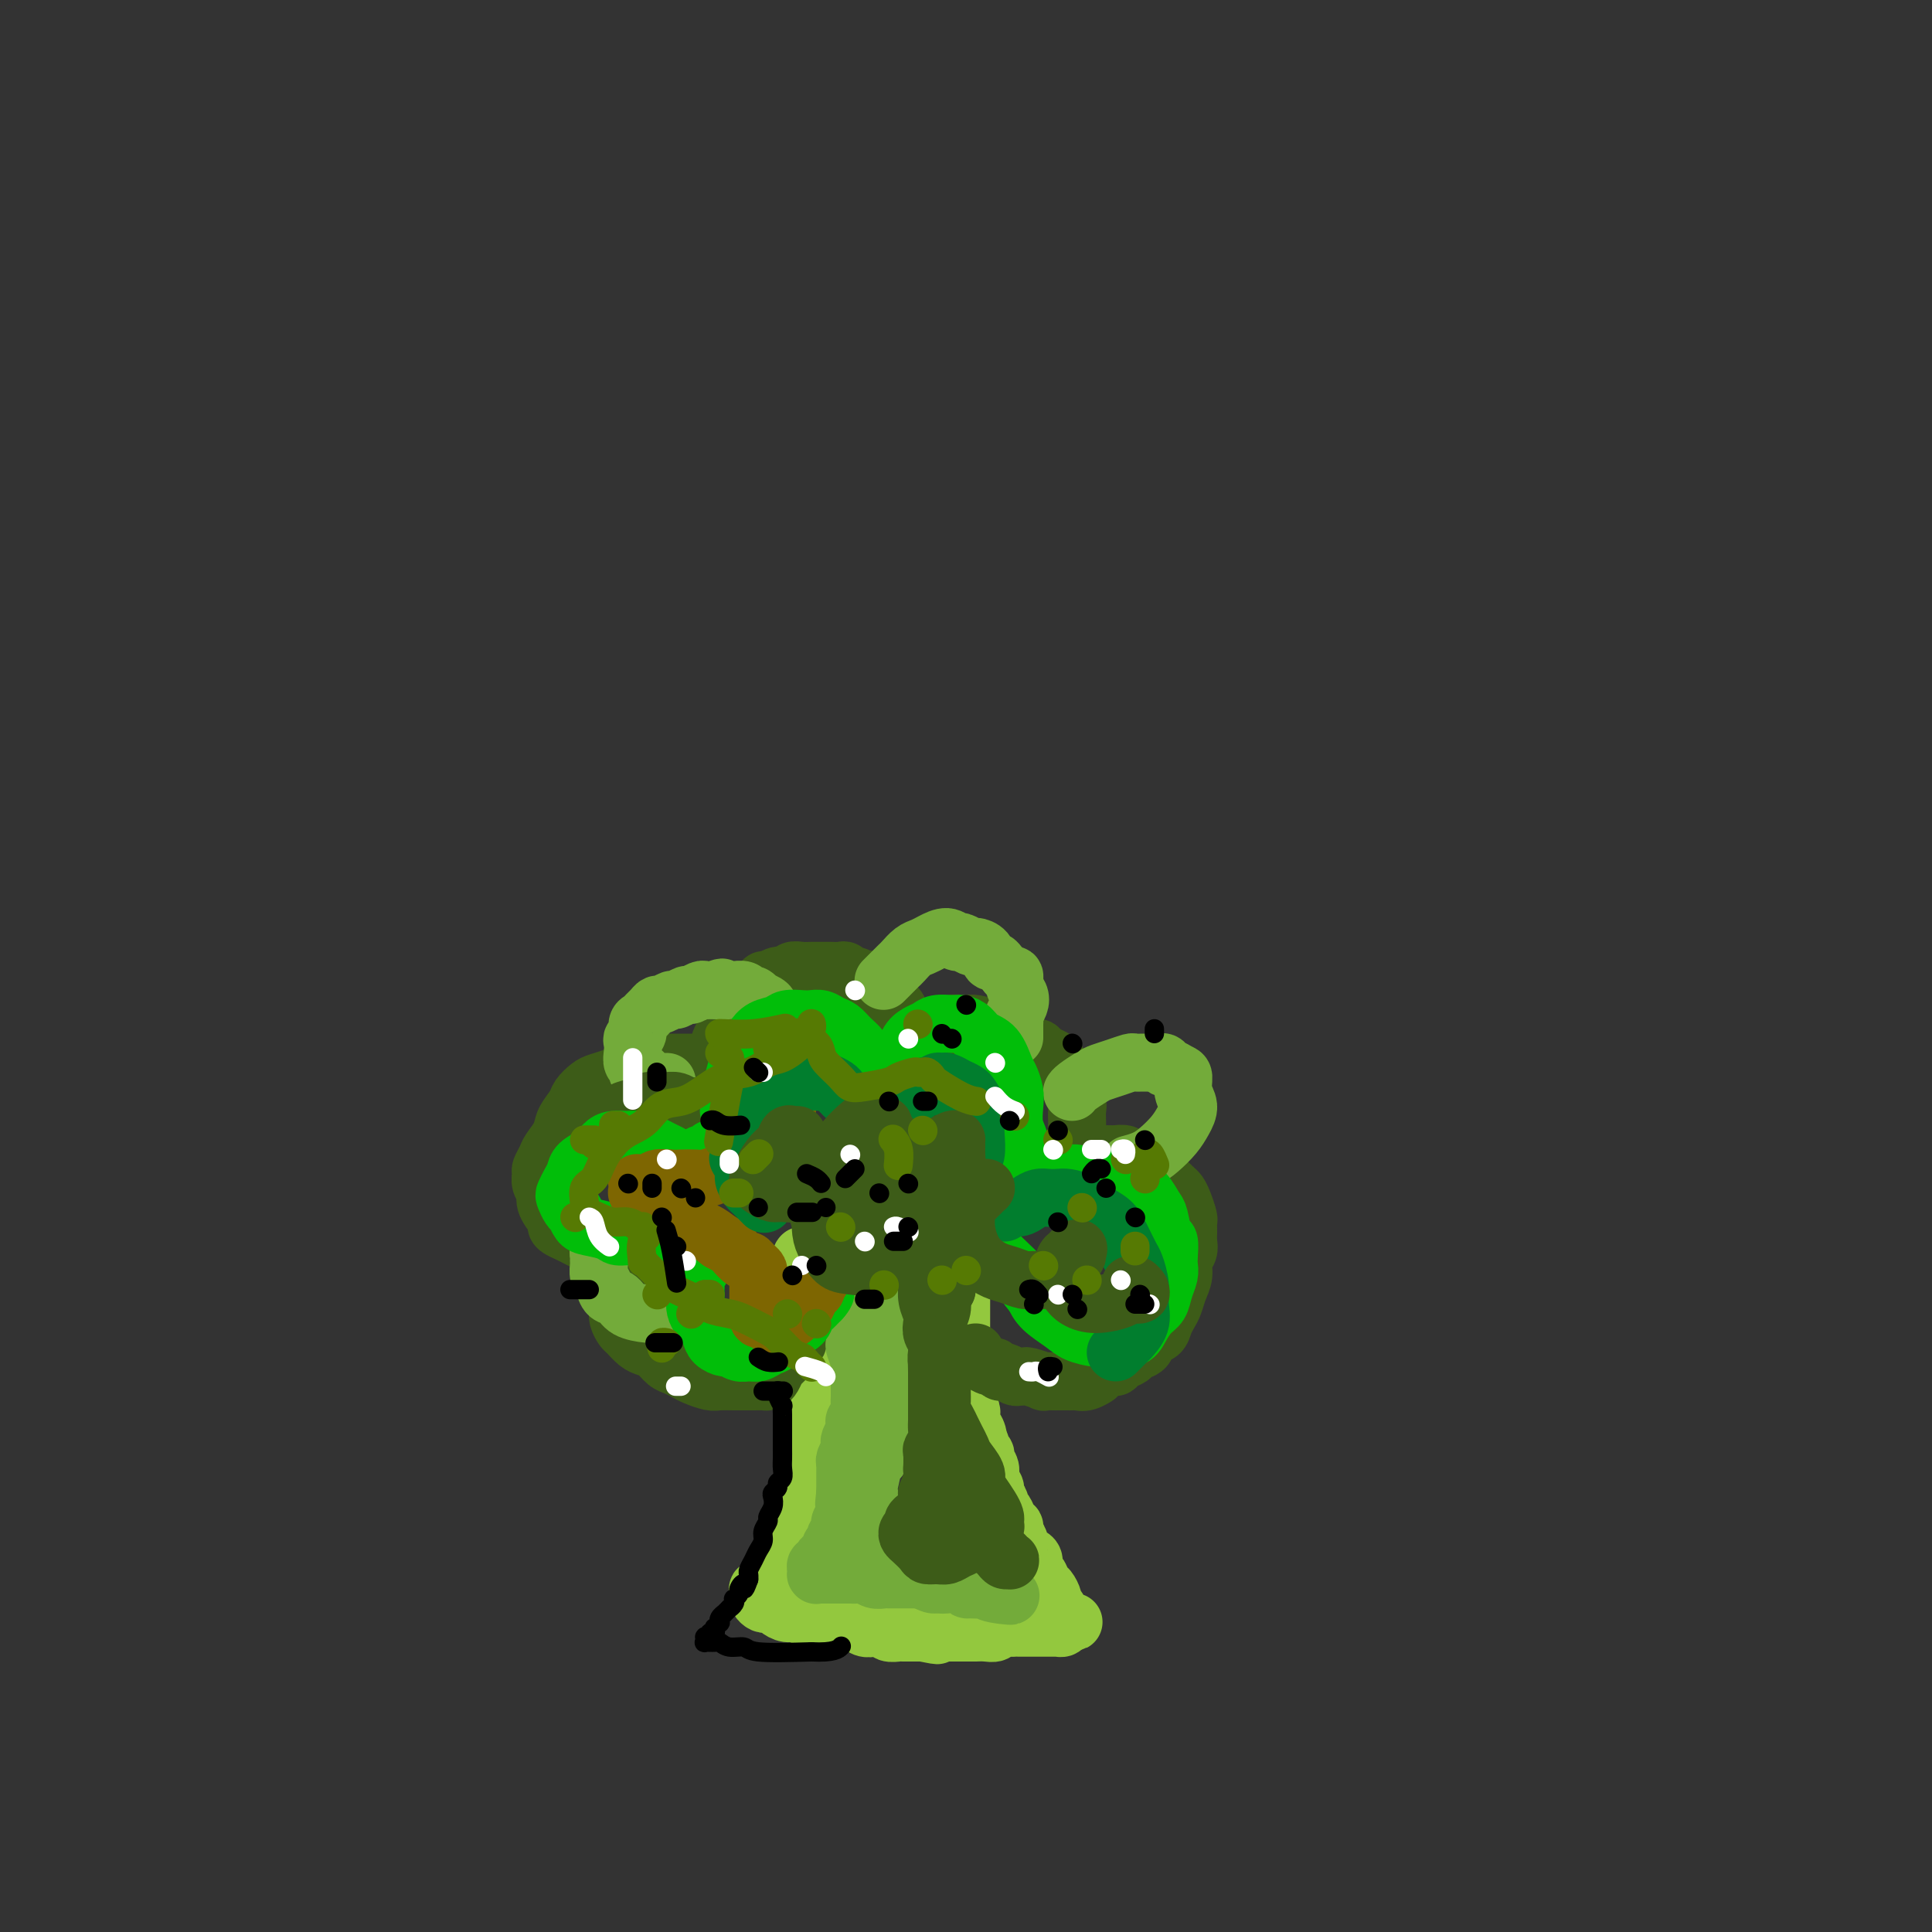 <svg viewBox='0 0 400 400' version='1.1' xmlns='http://www.w3.org/2000/svg' xmlns:xlink='http://www.w3.org/1999/xlink'><rect x="0" y="0" width="400" height="400" fill="#333333" stroke="none"/><g fill='none' stroke='#93C83E' stroke-width='12' stroke-linecap='round' stroke-linejoin='round'><path d='M166,260c0.033,-0.031 0.065,-0.063 0,0c-0.065,0.063 -0.228,0.219 0,1c0.228,0.781 0.846,2.187 1,3c0.154,0.813 -0.155,1.033 0,2c0.155,0.967 0.774,2.681 1,4c0.226,1.319 0.061,2.243 0,3c-0.061,0.757 -0.016,1.345 0,2c0.016,0.655 0.004,1.375 0,2c-0.004,0.625 -0.001,1.153 0,2c0.001,0.847 0.000,2.011 0,3c-0.000,0.989 0.001,1.802 0,3c-0.001,1.198 -0.004,2.781 0,4c0.004,1.219 0.015,2.074 0,3c-0.015,0.926 -0.057,1.925 0,3c0.057,1.075 0.211,2.227 0,3c-0.211,0.773 -0.789,1.165 -1,2c-0.211,0.835 -0.055,2.111 0,3c0.055,0.889 0.011,1.389 0,2c-0.011,0.611 0.012,1.332 0,2c-0.012,0.668 -0.060,1.283 0,2c0.060,0.717 0.227,1.535 0,2c-0.227,0.465 -0.848,0.575 -1,1c-0.152,0.425 0.166,1.163 0,2c-0.166,0.837 -0.814,1.771 -1,2c-0.186,0.229 0.091,-0.248 0,0c-0.091,0.248 -0.550,1.221 -1,2c-0.450,0.779 -0.890,1.364 -1,2c-0.110,0.636 0.112,1.325 0,2c-0.112,0.675 -0.556,1.338 -1,2'/><path d='M162,324c-1.106,4.200 -0.870,1.699 -1,1c-0.130,-0.699 -0.627,0.405 -1,1c-0.373,0.595 -0.622,0.680 -1,1c-0.378,0.320 -0.886,0.874 -1,1c-0.114,0.126 0.166,-0.176 0,0c-0.166,0.176 -0.776,0.831 -1,1c-0.224,0.169 -0.061,-0.148 0,0c0.061,0.148 0.019,0.761 0,1c-0.019,0.239 -0.016,0.103 0,0c0.016,-0.103 0.046,-0.172 0,0c-0.046,0.172 -0.168,0.585 0,1c0.168,0.415 0.625,0.833 1,1c0.375,0.167 0.667,0.082 1,0c0.333,-0.082 0.708,-0.162 1,0c0.292,0.162 0.502,0.565 1,1c0.498,0.435 1.284,0.900 2,1c0.716,0.100 1.361,-0.166 2,0c0.639,0.166 1.272,0.763 2,1c0.728,0.237 1.550,0.115 2,0c0.450,-0.115 0.529,-0.223 1,0c0.471,0.223 1.333,0.778 2,1c0.667,0.222 1.138,0.111 2,0c0.862,-0.111 2.114,-0.222 3,0c0.886,0.222 1.407,0.777 2,1c0.593,0.223 1.257,0.112 2,0c0.743,-0.112 1.564,-0.226 2,0c0.436,0.226 0.487,0.793 1,1c0.513,0.207 1.488,0.056 2,0c0.512,-0.056 0.561,-0.015 1,0c0.439,0.015 1.268,0.004 2,0c0.732,-0.004 1.366,-0.002 2,0'/><path d='M191,338c5.456,1.083 2.096,0.290 1,0c-1.096,-0.290 0.072,-0.078 1,0c0.928,0.078 1.614,0.021 2,0c0.386,-0.021 0.470,-0.006 1,0c0.530,0.006 1.507,0.001 2,0c0.493,-0.001 0.503,0.001 1,0c0.497,-0.001 1.480,-0.004 2,0c0.520,0.004 0.577,0.015 1,0c0.423,-0.015 1.213,-0.057 2,0c0.787,0.057 1.572,0.211 2,0c0.428,-0.211 0.500,-0.789 1,-1c0.500,-0.211 1.429,-0.057 2,0c0.571,0.057 0.783,0.015 1,0c0.217,-0.015 0.439,-0.004 1,0c0.561,0.004 1.459,0.001 2,0c0.541,-0.001 0.723,-0.000 1,0c0.277,0.000 0.647,0.000 1,0c0.353,-0.000 0.687,0.000 1,0c0.313,-0.000 0.605,-0.000 1,0c0.395,0.000 0.894,0.001 1,0c0.106,-0.001 -0.182,-0.003 0,0c0.182,0.003 0.832,0.011 1,0c0.168,-0.011 -0.147,-0.041 0,0c0.147,0.041 0.756,0.155 1,0c0.244,-0.155 0.122,-0.577 0,-1'/><path d='M220,336c4.470,-0.322 1.146,-0.128 0,0c-1.146,0.128 -0.115,0.189 0,0c0.115,-0.189 -0.686,-0.627 -1,-1c-0.314,-0.373 -0.140,-0.681 0,-1c0.140,-0.319 0.245,-0.648 0,-1c-0.245,-0.352 -0.839,-0.728 -1,-1c-0.161,-0.272 0.110,-0.439 0,-1c-0.110,-0.561 -0.603,-1.516 -1,-2c-0.397,-0.484 -0.698,-0.497 -1,-1c-0.302,-0.503 -0.605,-1.497 -1,-2c-0.395,-0.503 -0.880,-0.516 -1,-1c-0.120,-0.484 0.127,-1.438 0,-2c-0.127,-0.562 -0.626,-0.732 -1,-1c-0.374,-0.268 -0.621,-0.635 -1,-1c-0.379,-0.365 -0.889,-0.727 -1,-1c-0.111,-0.273 0.178,-0.458 0,-1c-0.178,-0.542 -0.822,-1.441 -1,-2c-0.178,-0.559 0.111,-0.779 0,-1c-0.111,-0.221 -0.622,-0.444 -1,-1c-0.378,-0.556 -0.622,-1.443 -1,-2c-0.378,-0.557 -0.890,-0.782 -1,-1c-0.110,-0.218 0.182,-0.428 0,-1c-0.182,-0.572 -0.837,-1.505 -1,-2c-0.163,-0.495 0.168,-0.552 0,-1c-0.168,-0.448 -0.834,-1.286 -1,-2c-0.166,-0.714 0.166,-1.305 0,-2c-0.166,-0.695 -0.832,-1.496 -1,-2c-0.168,-0.504 0.161,-0.712 0,-1c-0.161,-0.288 -0.813,-0.654 -1,-1c-0.187,-0.346 0.089,-0.670 0,-1c-0.089,-0.330 -0.545,-0.665 -1,-1'/><path d='M202,298c-2.801,-6.053 -0.802,-2.185 0,-1c0.802,1.185 0.407,-0.311 0,-1c-0.407,-0.689 -0.827,-0.570 -1,-1c-0.173,-0.430 -0.099,-1.410 0,-2c0.099,-0.590 0.223,-0.792 0,-1c-0.223,-0.208 -0.792,-0.423 -1,-1c-0.208,-0.577 -0.056,-1.516 0,-2c0.056,-0.484 0.015,-0.515 0,-1c-0.015,-0.485 -0.004,-1.425 0,-2c0.004,-0.575 0.001,-0.784 0,-1c-0.001,-0.216 0.001,-0.439 0,-1c-0.001,-0.561 -0.004,-1.460 0,-2c0.004,-0.540 0.015,-0.722 0,-1c-0.015,-0.278 -0.057,-0.652 0,-1c0.057,-0.348 0.211,-0.671 0,-1c-0.211,-0.329 -0.789,-0.666 -1,-1c-0.211,-0.334 -0.057,-0.667 0,-1c0.057,-0.333 0.015,-0.666 0,-1c-0.015,-0.334 -0.004,-0.668 0,-1c0.004,-0.332 0.001,-0.661 0,-1c-0.001,-0.339 -0.000,-0.687 0,-1c0.000,-0.313 0.000,-0.591 0,-1c-0.000,-0.409 -0.000,-0.949 0,-1c0.000,-0.051 0.000,0.386 0,0c-0.000,-0.386 -0.000,-1.595 0,-2c0.000,-0.405 0.000,-0.006 0,0c-0.000,0.006 -0.000,-0.379 0,-1c0.000,-0.621 0.000,-1.476 0,-2c-0.000,-0.524 -0.000,-0.718 0,-1c0.000,-0.282 0.000,-0.652 0,-1c-0.000,-0.348 -0.000,-0.674 0,-1'/><path d='M199,263c-0.524,-5.674 -0.332,-2.361 0,-1c0.332,1.361 0.806,0.768 1,0c0.194,-0.768 0.108,-1.711 0,-2c-0.108,-0.289 -0.239,0.076 0,0c0.239,-0.076 0.849,-0.594 1,-1c0.151,-0.406 -0.156,-0.701 0,-1c0.156,-0.299 0.774,-0.601 1,-1c0.226,-0.399 0.061,-0.895 0,-1c-0.061,-0.105 -0.016,0.182 0,0c0.016,-0.182 0.004,-0.832 0,-1c-0.004,-0.168 -0.001,0.147 0,0c0.001,-0.147 0.000,-0.756 0,-1c-0.000,-0.244 -0.000,-0.122 0,0'/></g>
<g fill='none' stroke='#3D5C18' stroke-width='12' stroke-linecap='round' stroke-linejoin='round'><path d='M166,276c-0.030,0.022 -0.059,0.044 0,0c0.059,-0.044 0.208,-0.152 0,0c-0.208,0.152 -0.773,0.566 -1,1c-0.227,0.434 -0.116,0.890 0,1c0.116,0.110 0.238,-0.125 0,0c-0.238,0.125 -0.837,0.610 -1,1c-0.163,0.390 0.111,0.685 0,1c-0.111,0.315 -0.607,0.648 -1,1c-0.393,0.352 -0.682,0.721 -1,1c-0.318,0.279 -0.666,0.467 -1,1c-0.334,0.533 -0.656,1.411 -1,2c-0.344,0.589 -0.710,0.890 -1,1c-0.290,0.110 -0.504,0.029 -1,0c-0.496,-0.029 -1.272,-0.007 -2,0c-0.728,0.007 -1.406,-0.001 -2,0c-0.594,0.001 -1.104,0.011 -2,0c-0.896,-0.011 -2.179,-0.045 -3,0c-0.821,0.045 -1.178,0.168 -2,0c-0.822,-0.168 -2.107,-0.626 -3,-1c-0.893,-0.374 -1.394,-0.664 -2,-1c-0.606,-0.336 -1.317,-0.719 -2,-1c-0.683,-0.281 -1.339,-0.460 -2,-1c-0.661,-0.540 -1.329,-1.439 -2,-2c-0.671,-0.561 -1.346,-0.783 -2,-1c-0.654,-0.217 -1.286,-0.428 -2,-1c-0.714,-0.572 -1.511,-1.504 -2,-2c-0.489,-0.496 -0.670,-0.557 -1,-1c-0.330,-0.443 -0.809,-1.270 -1,-2c-0.191,-0.730 -0.096,-1.365 0,-2'/><path d='M128,271c-0.618,-1.650 -0.161,-2.274 0,-3c0.161,-0.726 0.028,-1.552 0,-2c-0.028,-0.448 0.048,-0.516 0,-1c-0.048,-0.484 -0.220,-1.382 0,-2c0.220,-0.618 0.832,-0.954 1,-1c0.168,-0.046 -0.110,0.198 0,0c0.110,-0.198 0.606,-0.838 1,-1c0.394,-0.162 0.684,0.153 1,0c0.316,-0.153 0.658,-0.773 1,-1c0.342,-0.227 0.684,-0.061 1,0c0.316,0.061 0.607,0.016 1,0c0.393,-0.016 0.887,-0.004 1,0c0.113,0.004 -0.154,0.001 0,0c0.154,-0.001 0.728,-0.000 1,0c0.272,0.000 0.242,-0.000 0,0c-0.242,0.000 -0.698,0.001 -1,0c-0.302,-0.001 -0.452,-0.004 -1,0c-0.548,0.004 -1.495,0.015 -2,0c-0.505,-0.015 -0.569,-0.057 -1,0c-0.431,0.057 -1.229,0.212 -2,0c-0.771,-0.212 -1.515,-0.792 -2,-1c-0.485,-0.208 -0.710,-0.045 -1,0c-0.290,0.045 -0.644,-0.029 -1,0c-0.356,0.029 -0.714,0.163 -1,0c-0.286,-0.163 -0.499,-0.621 -1,-1c-0.501,-0.379 -1.289,-0.679 -2,-1c-0.711,-0.321 -1.346,-0.663 -2,-1c-0.654,-0.337 -1.327,-0.668 -2,-1'/><path d='M117,255c-2.984,-1.208 -1.444,-1.727 -1,-2c0.444,-0.273 -0.206,-0.301 -1,-1c-0.794,-0.699 -1.730,-2.070 -2,-3c-0.270,-0.930 0.127,-1.418 0,-2c-0.127,-0.582 -0.778,-1.257 -1,-2c-0.222,-0.743 -0.014,-1.553 0,-2c0.014,-0.447 -0.166,-0.531 0,-1c0.166,-0.469 0.678,-1.323 1,-2c0.322,-0.677 0.452,-1.178 1,-2c0.548,-0.822 1.512,-1.964 2,-3c0.488,-1.036 0.500,-1.965 1,-3c0.500,-1.035 1.489,-2.175 2,-3c0.511,-0.825 0.544,-1.334 1,-2c0.456,-0.666 1.336,-1.489 2,-2c0.664,-0.511 1.114,-0.710 2,-1c0.886,-0.290 2.209,-0.670 3,-1c0.791,-0.330 1.048,-0.610 2,-1c0.952,-0.390 2.597,-0.889 3,-1c0.403,-0.111 -0.435,0.166 0,0c0.435,-0.166 2.144,-0.777 3,-1c0.856,-0.223 0.859,-0.060 1,0c0.141,0.060 0.419,0.016 1,0c0.581,-0.016 1.465,-0.004 2,0c0.535,0.004 0.721,0.001 1,0c0.279,-0.001 0.652,-0.001 1,0c0.348,0.001 0.671,0.004 1,0c0.329,-0.004 0.663,-0.015 1,0c0.337,0.015 0.678,0.056 1,0c0.322,-0.056 0.625,-0.207 1,0c0.375,0.207 0.821,0.774 1,1c0.179,0.226 0.089,0.113 0,0'/><path d='M146,221c1.928,0.153 1.248,0.037 1,0c-0.248,-0.037 -0.062,0.005 0,0c0.062,-0.005 0.002,-0.057 0,0c-0.002,0.057 0.056,0.223 0,0c-0.056,-0.223 -0.226,-0.836 0,-1c0.226,-0.164 0.848,0.122 1,0c0.152,-0.122 -0.165,-0.651 0,-1c0.165,-0.349 0.814,-0.517 1,-1c0.186,-0.483 -0.091,-1.281 0,-2c0.091,-0.719 0.549,-1.358 1,-2c0.451,-0.642 0.895,-1.285 1,-2c0.105,-0.715 -0.127,-1.501 0,-2c0.127,-0.499 0.615,-0.710 1,-1c0.385,-0.290 0.667,-0.660 1,-1c0.333,-0.340 0.719,-0.650 1,-1c0.281,-0.350 0.459,-0.739 1,-1c0.541,-0.261 1.444,-0.395 2,-1c0.556,-0.605 0.764,-1.683 1,-2c0.236,-0.317 0.500,0.125 1,0c0.500,-0.125 1.236,-0.818 2,-1c0.764,-0.182 1.556,0.147 2,0c0.444,-0.147 0.542,-0.772 1,-1c0.458,-0.228 1.278,-0.061 2,0c0.722,0.061 1.345,0.015 2,0c0.655,-0.015 1.342,-0.000 2,0c0.658,0.000 1.289,-0.015 2,0c0.711,0.015 1.503,0.059 2,0c0.497,-0.059 0.700,-0.222 1,0c0.300,0.222 0.696,0.829 1,1c0.304,0.171 0.515,-0.094 1,0c0.485,0.094 1.242,0.547 2,1'/><path d='M179,203c2.985,-0.110 0.448,-0.385 0,0c-0.448,0.385 1.194,1.430 2,2c0.806,0.570 0.775,0.663 1,1c0.225,0.337 0.705,0.916 1,1c0.295,0.084 0.404,-0.328 1,0c0.596,0.328 1.679,1.397 2,2c0.321,0.603 -0.120,0.739 0,1c0.120,0.261 0.803,0.648 1,1c0.197,0.352 -0.091,0.669 0,1c0.091,0.331 0.559,0.677 1,1c0.441,0.323 0.853,0.622 1,1c0.147,0.378 0.029,0.833 0,1c-0.029,0.167 0.030,0.046 0,0c-0.030,-0.046 -0.149,-0.016 0,0c0.149,0.016 0.565,0.020 1,0c0.435,-0.020 0.890,-0.062 1,0c0.110,0.062 -0.126,0.228 0,0c0.126,-0.228 0.614,-0.849 1,-1c0.386,-0.151 0.671,0.170 1,0c0.329,-0.170 0.704,-0.830 1,-1c0.296,-0.170 0.515,0.150 1,0c0.485,-0.150 1.236,-0.769 2,-1c0.764,-0.231 1.543,-0.072 2,0c0.457,0.072 0.594,0.057 1,0c0.406,-0.057 1.081,-0.156 2,0c0.919,0.156 2.081,0.568 3,1c0.919,0.432 1.593,0.886 2,1c0.407,0.114 0.545,-0.110 1,0c0.455,0.110 1.228,0.555 2,1'/><path d='M210,215c1.583,0.626 1.541,0.693 2,1c0.459,0.307 1.419,0.856 2,1c0.581,0.144 0.782,-0.116 1,0c0.218,0.116 0.454,0.608 1,1c0.546,0.392 1.403,0.682 2,1c0.597,0.318 0.935,0.662 1,1c0.065,0.338 -0.141,0.671 0,1c0.141,0.329 0.630,0.654 1,1c0.370,0.346 0.621,0.711 1,1c0.379,0.289 0.886,0.500 1,1c0.114,0.500 -0.166,1.290 0,2c0.166,0.710 0.776,1.342 1,2c0.224,0.658 0.060,1.342 0,2c-0.060,0.658 -0.016,1.291 0,2c0.016,0.709 0.004,1.495 0,2c-0.004,0.505 -0.001,0.727 0,1c0.001,0.273 0.001,0.595 0,1c-0.001,0.405 -0.001,0.893 0,1c0.001,0.107 0.003,-0.167 0,0c-0.003,0.167 -0.012,0.776 0,1c0.012,0.224 0.044,0.064 0,0c-0.044,-0.064 -0.163,-0.031 0,0c0.163,0.031 0.610,0.061 1,0c0.390,-0.061 0.723,-0.212 1,0c0.277,0.212 0.498,0.788 1,1c0.502,0.212 1.286,0.061 2,0c0.714,-0.061 1.357,-0.030 2,0'/><path d='M230,239c1.197,0.172 0.688,0.102 1,0c0.312,-0.102 1.444,-0.235 2,0c0.556,0.235 0.534,0.837 1,1c0.466,0.163 1.419,-0.112 2,0c0.581,0.112 0.789,0.611 1,1c0.211,0.389 0.424,0.667 1,1c0.576,0.333 1.516,0.721 2,1c0.484,0.279 0.512,0.450 1,1c0.488,0.550 1.437,1.480 2,2c0.563,0.520 0.739,0.629 1,1c0.261,0.371 0.605,1.005 1,2c0.395,0.995 0.839,2.350 1,3c0.161,0.650 0.039,0.596 0,1c-0.039,0.404 0.004,1.266 0,2c-0.004,0.734 -0.057,1.340 0,2c0.057,0.660 0.222,1.374 0,2c-0.222,0.626 -0.833,1.165 -1,2c-0.167,0.835 0.110,1.967 0,3c-0.110,1.033 -0.606,1.969 -1,3c-0.394,1.031 -0.687,2.159 -1,3c-0.313,0.841 -0.646,1.395 -1,2c-0.354,0.605 -0.729,1.261 -1,2c-0.271,0.739 -0.439,1.560 -1,2c-0.561,0.440 -1.516,0.499 -2,1c-0.484,0.501 -0.497,1.445 -1,2c-0.503,0.555 -1.496,0.722 -2,1c-0.504,0.278 -0.519,0.666 -1,1c-0.481,0.334 -1.428,0.615 -2,1c-0.572,0.385 -0.769,0.873 -1,1c-0.231,0.127 -0.494,-0.107 -1,0c-0.506,0.107 -1.253,0.553 -2,1'/><path d='M228,284c-2.145,1.713 -1.007,0.995 -1,1c0.007,0.005 -1.115,0.733 -2,1c-0.885,0.267 -1.531,0.072 -2,0c-0.469,-0.072 -0.761,-0.019 -1,0c-0.239,0.019 -0.425,0.006 -1,0c-0.575,-0.006 -1.538,-0.005 -2,0c-0.462,0.005 -0.424,0.016 -1,0c-0.576,-0.016 -1.765,-0.057 -2,0c-0.235,0.057 0.485,0.213 0,0c-0.485,-0.213 -2.175,-0.793 -3,-1c-0.825,-0.207 -0.784,-0.040 -1,0c-0.216,0.040 -0.688,-0.046 -1,0c-0.312,0.046 -0.463,0.224 -1,0c-0.537,-0.224 -1.458,-0.848 -2,-1c-0.542,-0.152 -0.705,0.170 -1,0c-0.295,-0.170 -0.724,-0.833 -1,-1c-0.276,-0.167 -0.400,0.162 -1,0c-0.600,-0.162 -1.677,-0.814 -2,-1c-0.323,-0.186 0.109,0.094 0,0c-0.109,-0.094 -0.760,-0.564 -1,-1c-0.240,-0.436 -0.069,-0.839 0,-1c0.069,-0.161 0.034,-0.081 0,0'/></g>
<g fill='none' stroke='#73AB3A' stroke-width='12' stroke-linecap='round' stroke-linejoin='round'><path d='M138,224c-0.022,-0.000 -0.044,-0.000 0,0c0.044,0.000 0.153,0.001 0,0c-0.153,-0.001 -0.567,-0.004 -1,0c-0.433,0.004 -0.886,0.016 -1,0c-0.114,-0.016 0.110,-0.061 0,0c-0.110,0.061 -0.555,0.227 -1,0c-0.445,-0.227 -0.889,-0.849 -1,-1c-0.111,-0.151 0.110,0.167 0,0c-0.110,-0.167 -0.551,-0.821 -1,-1c-0.449,-0.179 -0.905,0.117 -1,0c-0.095,-0.117 0.170,-0.647 0,-1c-0.170,-0.353 -0.773,-0.527 -1,-1c-0.227,-0.473 -0.076,-1.244 0,-2c0.076,-0.756 0.076,-1.498 0,-2c-0.076,-0.502 -0.228,-0.765 0,-1c0.228,-0.235 0.834,-0.444 1,-1c0.166,-0.556 -0.110,-1.459 0,-2c0.110,-0.541 0.606,-0.718 1,-1c0.394,-0.282 0.687,-0.668 1,-1c0.313,-0.332 0.646,-0.610 1,-1c0.354,-0.390 0.729,-0.893 1,-1c0.271,-0.107 0.439,0.183 1,0c0.561,-0.183 1.516,-0.837 2,-1c0.484,-0.163 0.497,0.167 1,0c0.503,-0.167 1.497,-0.829 2,-1c0.503,-0.171 0.516,0.150 1,0c0.484,-0.150 1.439,-0.772 2,-1c0.561,-0.228 0.728,-0.061 1,0c0.272,0.061 0.649,0.018 1,0c0.351,-0.018 0.675,-0.009 1,0'/><path d='M148,205c2.589,-1.082 1.061,-0.286 1,0c-0.061,0.286 1.345,0.061 2,0c0.655,-0.061 0.558,0.040 1,0c0.442,-0.040 1.423,-0.222 2,0c0.577,0.222 0.751,0.847 1,1c0.249,0.153 0.575,-0.165 1,0c0.425,0.165 0.951,0.815 1,1c0.049,0.185 -0.379,-0.095 0,0c0.379,0.095 1.563,0.564 2,1c0.437,0.436 0.125,0.839 0,1c-0.125,0.161 -0.062,0.081 0,0'/><path d='M183,203c0.024,-0.024 0.048,-0.048 0,0c-0.048,0.048 -0.168,0.169 0,0c0.168,-0.169 0.625,-0.626 1,-1c0.375,-0.374 0.667,-0.664 1,-1c0.333,-0.336 0.707,-0.720 1,-1c0.293,-0.280 0.505,-0.458 1,-1c0.495,-0.542 1.274,-1.448 2,-2c0.726,-0.552 1.398,-0.752 2,-1c0.602,-0.248 1.135,-0.546 2,-1c0.865,-0.454 2.062,-1.064 3,-1c0.938,0.064 1.617,0.804 2,1c0.383,0.196 0.470,-0.150 1,0c0.530,0.150 1.504,0.796 2,1c0.496,0.204 0.514,-0.033 1,0c0.486,0.033 1.440,0.337 2,1c0.560,0.663 0.727,1.684 1,2c0.273,0.316 0.651,-0.075 1,0c0.349,0.075 0.667,0.614 1,1c0.333,0.386 0.681,0.617 1,1c0.319,0.383 0.608,0.917 1,1c0.392,0.083 0.886,-0.287 1,0c0.114,0.287 -0.151,1.229 0,2c0.151,0.771 0.720,1.372 1,2c0.280,0.628 0.271,1.284 0,2c-0.271,0.716 -0.805,1.491 -1,2c-0.195,0.509 -0.053,0.752 0,1c0.053,0.248 0.015,0.499 0,1c-0.015,0.501 -0.008,1.250 0,2'/><path d='M210,214c0.000,1.556 0.000,0.444 0,0c0.000,-0.444 0.000,-0.222 0,0'/><path d='M222,226c-0.034,0.059 -0.067,0.118 0,0c0.067,-0.118 0.235,-0.414 1,-1c0.765,-0.586 2.126,-1.464 3,-2c0.874,-0.536 1.259,-0.732 2,-1c0.741,-0.268 1.836,-0.607 3,-1c1.164,-0.393 2.397,-0.838 3,-1c0.603,-0.162 0.578,-0.039 1,0c0.422,0.039 1.292,-0.004 2,0c0.708,0.004 1.254,0.057 2,0c0.746,-0.057 1.693,-0.224 2,0c0.307,0.224 -0.024,0.840 0,1c0.024,0.160 0.403,-0.134 1,0c0.597,0.134 1.411,0.696 2,1c0.589,0.304 0.951,0.349 1,1c0.049,0.651 -0.217,1.907 0,3c0.217,1.093 0.915,2.023 1,3c0.085,0.977 -0.444,2.003 -1,3c-0.556,0.997 -1.141,1.966 -2,3c-0.859,1.034 -1.993,2.133 -3,3c-1.007,0.867 -1.886,1.503 -3,2c-1.114,0.497 -2.461,0.856 -3,1c-0.539,0.144 -0.269,0.072 0,0'/><path d='M132,255c-0.024,0.002 -0.048,0.005 0,0c0.048,-0.005 0.169,-0.016 0,0c-0.169,0.016 -0.626,0.060 -1,0c-0.374,-0.060 -0.663,-0.223 -1,0c-0.337,0.223 -0.721,0.833 -1,1c-0.279,0.167 -0.453,-0.110 -1,0c-0.547,0.110 -1.467,0.607 -2,1c-0.533,0.393 -0.678,0.682 -1,1c-0.322,0.318 -0.819,0.666 -1,1c-0.181,0.334 -0.045,0.656 0,1c0.045,0.344 0.000,0.712 0,1c-0.000,0.288 0.045,0.496 0,1c-0.045,0.504 -0.180,1.304 0,2c0.180,0.696 0.674,1.286 1,2c0.326,0.714 0.483,1.550 1,2c0.517,0.450 1.393,0.513 2,1c0.607,0.487 0.946,1.399 2,2c1.054,0.601 2.822,0.893 4,1c1.178,0.107 1.765,0.031 2,0c0.235,-0.031 0.117,-0.015 0,0'/><path d='M174,261c-0.009,-0.127 -0.018,-0.253 0,0c0.018,0.253 0.061,0.887 0,1c-0.061,0.113 -0.228,-0.293 0,0c0.228,0.293 0.849,1.285 1,2c0.151,0.715 -0.170,1.151 0,2c0.170,0.849 0.830,2.110 1,3c0.170,0.890 -0.150,1.409 0,2c0.150,0.591 0.771,1.256 1,2c0.229,0.744 0.065,1.568 0,2c-0.065,0.432 -0.032,0.472 0,1c0.032,0.528 0.061,1.545 0,2c-0.061,0.455 -0.213,0.349 0,1c0.213,0.651 0.789,2.057 1,3c0.211,0.943 0.056,1.421 0,2c-0.056,0.579 -0.014,1.258 0,2c0.014,0.742 0.000,1.547 0,2c-0.000,0.453 0.014,0.556 0,1c-0.014,0.444 -0.055,1.231 0,2c0.055,0.769 0.207,1.519 0,2c-0.207,0.481 -0.774,0.692 -1,1c-0.226,0.308 -0.112,0.711 0,1c0.112,0.289 0.222,0.462 0,1c-0.222,0.538 -0.778,1.440 -1,2c-0.222,0.560 -0.112,0.779 0,1c0.112,0.221 0.226,0.444 0,1c-0.226,0.556 -0.793,1.443 -1,2c-0.207,0.557 -0.056,0.782 0,1c0.056,0.218 0.015,0.430 0,1c-0.015,0.570 -0.004,1.500 0,2c0.004,0.500 0.001,0.572 0,1c-0.001,0.428 -0.001,1.214 0,2'/><path d='M175,309c-0.465,4.295 -0.128,1.532 0,1c0.128,-0.532 0.049,1.168 0,2c-0.049,0.832 -0.066,0.797 0,1c0.066,0.203 0.215,0.646 0,1c-0.215,0.354 -0.794,0.620 -1,1c-0.206,0.380 -0.040,0.875 0,1c0.040,0.125 -0.046,-0.121 0,0c0.046,0.121 0.224,0.610 0,1c-0.224,0.390 -0.849,0.683 -1,1c-0.151,0.317 0.171,0.659 0,1c-0.171,0.341 -0.834,0.683 -1,1c-0.166,0.317 0.167,0.611 0,1c-0.167,0.389 -0.833,0.874 -1,1c-0.167,0.126 0.166,-0.106 0,0c-0.166,0.106 -0.829,0.551 -1,1c-0.171,0.449 0.150,0.904 0,1c-0.150,0.096 -0.772,-0.167 -1,0c-0.228,0.167 -0.061,0.763 0,1c0.061,0.237 0.015,0.116 0,0c-0.015,-0.116 -0.001,-0.227 0,0c0.001,0.227 -0.012,0.793 0,1c0.012,0.207 0.049,0.055 0,0c-0.049,-0.055 -0.183,-0.015 0,0c0.183,0.015 0.682,0.004 1,0c0.318,-0.004 0.457,-0.001 1,0c0.543,0.001 1.492,0.000 2,0c0.508,-0.000 0.574,-0.000 1,0c0.426,0.000 1.213,0.000 2,0'/><path d='M176,326c1.212,0.016 0.743,0.057 1,0c0.257,-0.057 1.239,-0.211 2,0c0.761,0.211 1.302,0.789 2,1c0.698,0.211 1.552,0.057 2,0c0.448,-0.057 0.491,-0.015 1,0c0.509,0.015 1.484,0.004 2,0c0.516,-0.004 0.572,-0.001 1,0c0.428,0.001 1.228,-0.001 2,0c0.772,0.001 1.517,0.004 2,0c0.483,-0.004 0.706,-0.015 1,0c0.294,0.015 0.660,0.057 1,0c0.340,-0.057 0.654,-0.212 1,0c0.346,0.212 0.722,0.793 1,1c0.278,0.207 0.456,0.041 1,0c0.544,-0.041 1.454,0.041 2,0c0.546,-0.041 0.728,-0.207 1,0c0.272,0.207 0.632,0.788 1,1c0.368,0.212 0.742,0.057 1,0c0.258,-0.057 0.398,-0.015 1,0c0.602,0.015 1.664,0.004 2,0c0.336,-0.004 -0.055,-0.001 0,0c0.055,0.001 0.554,0.001 1,0c0.446,-0.001 0.837,-0.001 1,0c0.163,0.001 0.096,0.004 0,0c-0.096,-0.004 -0.222,-0.015 0,0c0.222,0.015 0.791,0.056 1,0c0.209,-0.056 0.056,-0.207 0,0c-0.056,0.207 -0.016,0.774 0,1c0.016,0.226 0.008,0.113 0,0'/><path d='M207,330c4.680,0.678 0.880,0.374 -1,0c-1.880,-0.374 -1.840,-0.818 -2,-1c-0.160,-0.182 -0.519,-0.101 -1,0c-0.481,0.101 -1.083,0.224 -2,0c-0.917,-0.224 -2.147,-0.795 -3,-1c-0.853,-0.205 -1.327,-0.045 -2,0c-0.673,0.045 -1.545,-0.026 -2,0c-0.455,0.026 -0.492,0.148 -1,0c-0.508,-0.148 -1.488,-0.565 -2,-1c-0.512,-0.435 -0.557,-0.887 -1,-1c-0.443,-0.113 -1.286,0.113 -2,0c-0.714,-0.113 -1.301,-0.566 -2,-1c-0.699,-0.434 -1.511,-0.848 -2,-1c-0.489,-0.152 -0.657,-0.041 -1,0c-0.343,0.041 -0.861,0.011 -1,0c-0.139,-0.011 0.103,-0.003 0,0c-0.103,0.003 -0.549,0.002 -1,0c-0.451,-0.002 -0.905,-0.003 -1,0c-0.095,0.003 0.171,0.012 0,0c-0.171,-0.012 -0.778,-0.045 -1,0c-0.222,0.045 -0.060,0.167 0,0c0.060,-0.167 0.016,-0.622 0,-1c-0.016,-0.378 -0.004,-0.679 0,-1c0.004,-0.321 0.001,-0.663 0,-1c-0.001,-0.337 -0.000,-0.670 0,-1c0.000,-0.330 -0.001,-0.658 0,-1c0.001,-0.342 0.003,-0.696 0,-1c-0.003,-0.304 -0.011,-0.556 0,-1c0.011,-0.444 0.041,-1.081 0,-2c-0.041,-0.919 -0.155,-2.120 0,-3c0.155,-0.880 0.577,-1.440 1,-2'/><path d='M180,310c-0.203,-2.608 -0.212,-2.128 0,-3c0.212,-0.872 0.645,-3.096 1,-4c0.355,-0.904 0.631,-0.486 1,-1c0.369,-0.514 0.831,-1.958 1,-3c0.169,-1.042 0.044,-1.682 0,-2c-0.044,-0.318 -0.008,-0.314 0,-1c0.008,-0.686 -0.012,-2.060 0,-3c0.012,-0.940 0.057,-1.445 0,-2c-0.057,-0.555 -0.215,-1.161 0,-2c0.215,-0.839 0.805,-1.911 1,-3c0.195,-1.089 -0.004,-2.194 0,-3c0.004,-0.806 0.212,-1.314 0,-2c-0.212,-0.686 -0.846,-1.550 -1,-2c-0.154,-0.450 0.170,-0.487 0,-1c-0.170,-0.513 -0.834,-1.502 -1,-2c-0.166,-0.498 0.165,-0.504 0,-1c-0.165,-0.496 -0.828,-1.481 -1,-2c-0.172,-0.519 0.146,-0.573 0,-1c-0.146,-0.427 -0.757,-1.228 -1,-2c-0.243,-0.772 -0.118,-1.516 0,-2c0.118,-0.484 0.228,-0.707 0,-1c-0.228,-0.293 -0.793,-0.657 -1,-1c-0.207,-0.343 -0.054,-0.665 0,-1c0.054,-0.335 0.011,-0.682 0,-1c-0.011,-0.318 0.011,-0.607 0,-1c-0.011,-0.393 -0.054,-0.889 0,-1c0.054,-0.111 0.207,0.162 0,0c-0.207,-0.162 -0.773,-0.761 -1,-1c-0.227,-0.239 -0.113,-0.120 0,0'/></g>
<g fill='none' stroke='#3D5C18' stroke-width='12' stroke-linecap='round' stroke-linejoin='round'><path d='M192,264c0.002,-0.102 0.004,-0.203 0,0c-0.004,0.203 -0.015,0.712 0,1c0.015,0.288 0.056,0.356 0,1c-0.056,0.644 -0.207,1.862 0,3c0.207,1.138 0.774,2.194 1,3c0.226,0.806 0.113,1.361 0,2c-0.113,0.639 -0.226,1.363 0,2c0.226,0.637 0.793,1.187 1,2c0.207,0.813 0.056,1.891 0,3c-0.056,1.109 -0.015,2.251 0,3c0.015,0.749 0.004,1.107 0,2c-0.004,0.893 -0.001,2.322 0,3c0.001,0.678 0.001,0.604 0,1c-0.001,0.396 -0.004,1.262 0,2c0.004,0.738 0.015,1.347 0,2c-0.015,0.653 -0.057,1.349 0,2c0.057,0.651 0.211,1.255 0,2c-0.211,0.745 -0.788,1.630 -1,2c-0.212,0.370 -0.061,0.226 0,1c0.061,0.774 0.030,2.466 0,3c-0.030,0.534 -0.061,-0.088 0,0c0.061,0.088 0.212,0.888 0,2c-0.212,1.112 -0.789,2.536 -1,3c-0.211,0.464 -0.057,-0.033 0,0c0.057,0.033 0.015,0.597 0,1c-0.015,0.403 -0.004,0.647 0,1c0.004,0.353 0.001,0.815 0,1c-0.001,0.185 -0.001,0.092 0,0'/><path d='M192,312c0.001,7.648 0.003,2.766 0,1c-0.003,-1.766 -0.012,-0.418 0,0c0.012,0.418 0.044,-0.094 0,0c-0.044,0.094 -0.162,0.795 0,1c0.162,0.205 0.606,-0.086 1,0c0.394,0.086 0.738,0.547 1,1c0.262,0.453 0.440,0.896 1,1c0.560,0.104 1.501,-0.131 2,0c0.499,0.131 0.557,0.626 1,1c0.443,0.374 1.270,0.625 2,1c0.730,0.375 1.362,0.875 2,1c0.638,0.125 1.281,-0.124 2,0c0.719,0.124 1.512,0.621 2,1c0.488,0.379 0.670,0.641 1,1c0.330,0.359 0.807,0.814 1,1c0.193,0.186 0.101,0.103 0,0c-0.101,-0.103 -0.212,-0.227 0,0c0.212,0.227 0.747,0.804 1,1c0.253,0.196 0.222,0.011 0,0c-0.222,-0.011 -0.637,0.152 -1,0c-0.363,-0.152 -0.675,-0.618 -1,-1c-0.325,-0.382 -0.664,-0.681 -1,-1c-0.336,-0.319 -0.668,-0.660 -1,-1'/><path d='M205,320c-0.947,-0.647 -1.314,-0.765 -2,-1c-0.686,-0.235 -1.689,-0.588 -2,-1c-0.311,-0.412 0.071,-0.883 0,-1c-0.071,-0.117 -0.595,0.119 -1,0c-0.405,-0.119 -0.690,-0.592 -1,-1c-0.310,-0.408 -0.646,-0.750 -1,-1c-0.354,-0.250 -0.725,-0.408 -1,-1c-0.275,-0.592 -0.455,-1.620 -1,-2c-0.545,-0.380 -1.455,-0.113 -2,0c-0.545,0.113 -0.724,0.072 -1,0c-0.276,-0.072 -0.647,-0.174 -1,0c-0.353,0.174 -0.687,0.624 -1,1c-0.313,0.376 -0.606,0.678 -1,1c-0.394,0.322 -0.888,0.663 -1,1c-0.112,0.337 0.159,0.671 0,1c-0.159,0.329 -0.748,0.652 -1,1c-0.252,0.348 -0.167,0.720 0,1c0.167,0.280 0.415,0.468 1,1c0.585,0.532 1.508,1.407 2,2c0.492,0.593 0.555,0.902 1,1c0.445,0.098 1.272,-0.017 2,0c0.728,0.017 1.357,0.164 2,0c0.643,-0.164 1.300,-0.640 2,-1c0.700,-0.360 1.441,-0.603 2,-1c0.559,-0.397 0.934,-0.947 1,-1c0.066,-0.053 -0.179,0.392 0,0c0.179,-0.392 0.780,-1.622 1,-2c0.220,-0.378 0.059,0.094 0,0c-0.059,-0.094 -0.016,-0.756 0,-1c0.016,-0.244 0.005,-0.070 0,0c-0.005,0.070 -0.002,0.035 0,0'/><path d='M202,316c1.174,-0.928 0.108,-0.249 0,0c-0.108,0.249 0.740,0.067 1,0c0.260,-0.067 -0.070,-0.018 0,0c0.070,0.018 0.541,0.006 1,0c0.459,-0.006 0.908,-0.005 1,0c0.092,0.005 -0.171,0.013 0,0c0.171,-0.013 0.776,-0.047 1,0c0.224,0.047 0.068,0.175 0,0c-0.068,-0.175 -0.047,-0.652 0,-1c0.047,-0.348 0.119,-0.567 0,-1c-0.119,-0.433 -0.431,-1.078 -1,-2c-0.569,-0.922 -1.395,-2.120 -2,-3c-0.605,-0.880 -0.988,-1.443 -1,-2c-0.012,-0.557 0.348,-1.108 0,-2c-0.348,-0.892 -1.402,-2.126 -2,-3c-0.598,-0.874 -0.738,-1.389 -1,-2c-0.262,-0.611 -0.644,-1.317 -1,-2c-0.356,-0.683 -0.684,-1.342 -1,-2c-0.316,-0.658 -0.620,-1.316 -1,-2c-0.380,-0.684 -0.838,-1.394 -1,-2c-0.162,-0.606 -0.029,-1.107 0,-2c0.029,-0.893 -0.045,-2.179 0,-3c0.045,-0.821 0.208,-1.179 0,-2c-0.208,-0.821 -0.789,-2.106 -1,-3c-0.211,-0.894 -0.053,-1.398 0,-2c0.053,-0.602 -0.001,-1.302 0,-2c0.001,-0.698 0.055,-1.394 0,-2c-0.055,-0.606 -0.221,-1.121 0,-2c0.221,-0.879 0.829,-2.121 1,-3c0.171,-0.879 -0.094,-1.394 0,-2c0.094,-0.606 0.547,-1.303 1,-2'/><path d='M196,267c0.310,-2.714 0.083,-2.000 0,-2c-0.083,0.000 -0.024,-0.714 0,-1c0.024,-0.286 0.012,-0.143 0,0'/><path d='M144,231c0.007,-0.022 0.014,-0.043 0,0c-0.014,0.043 -0.048,0.151 0,0c0.048,-0.151 0.178,-0.562 0,-1c-0.178,-0.438 -0.664,-0.902 -1,-1c-0.336,-0.098 -0.523,0.170 -1,0c-0.477,-0.170 -1.244,-0.778 -2,-1c-0.756,-0.222 -1.499,-0.056 -2,0c-0.501,0.056 -0.758,0.004 -1,0c-0.242,-0.004 -0.469,0.041 -1,0c-0.531,-0.041 -1.365,-0.167 -2,0c-0.635,0.167 -1.070,0.626 -2,1c-0.930,0.374 -2.356,0.662 -3,1c-0.644,0.338 -0.507,0.727 -1,1c-0.493,0.273 -1.617,0.431 -2,1c-0.383,0.569 -0.025,1.550 0,2c0.025,0.450 -0.282,0.368 0,1c0.282,0.632 1.153,1.978 2,3c0.847,1.022 1.671,1.721 2,2c0.329,0.279 0.165,0.140 0,0'/></g>
<g fill='none' stroke='#01BE09' stroke-width='12' stroke-linecap='round' stroke-linejoin='round'><path d='M147,238c0.120,-0.111 0.239,-0.222 0,0c-0.239,0.222 -0.837,0.777 -1,1c-0.163,0.223 0.108,0.113 0,0c-0.108,-0.113 -0.595,-0.229 -1,0c-0.405,0.229 -0.728,0.805 -1,1c-0.272,0.195 -0.495,0.011 -1,0c-0.505,-0.011 -1.294,0.151 -2,0c-0.706,-0.151 -1.329,-0.615 -2,-1c-0.671,-0.385 -1.391,-0.692 -2,-1c-0.609,-0.308 -1.108,-0.616 -2,-1c-0.892,-0.384 -2.177,-0.843 -3,-1c-0.823,-0.157 -1.184,-0.012 -2,0c-0.816,0.012 -2.088,-0.110 -3,0c-0.912,0.110 -1.462,0.452 -2,1c-0.538,0.548 -1.062,1.303 -2,2c-0.938,0.697 -2.291,1.338 -3,2c-0.709,0.662 -0.776,1.347 -1,2c-0.224,0.653 -0.606,1.275 -1,2c-0.394,0.725 -0.800,1.551 -1,2c-0.200,0.449 -0.194,0.519 0,1c0.194,0.481 0.578,1.372 1,2c0.422,0.628 0.883,0.994 1,1c0.117,0.006 -0.111,-0.348 0,0c0.111,0.348 0.560,1.399 1,2c0.440,0.601 0.869,0.753 2,1c1.131,0.247 2.963,0.588 4,1c1.037,0.412 1.278,0.894 2,1c0.722,0.106 1.925,-0.164 3,0c1.075,0.164 2.021,0.761 3,1c0.979,0.239 1.989,0.119 3,0'/><path d='M137,257c2.603,0.399 1.611,-0.103 2,0c0.389,0.103 2.161,0.811 3,1c0.839,0.189 0.747,-0.143 1,0c0.253,0.143 0.853,0.759 1,1c0.147,0.241 -0.157,0.106 0,0c0.157,-0.106 0.775,-0.183 1,0c0.225,0.183 0.056,0.625 0,1c-0.056,0.375 -0.001,0.682 0,1c0.001,0.318 -0.052,0.648 0,1c0.052,0.352 0.210,0.727 0,1c-0.210,0.273 -0.789,0.443 -1,1c-0.211,0.557 -0.053,1.501 0,2c0.053,0.499 0.003,0.553 0,1c-0.003,0.447 0.041,1.289 0,2c-0.041,0.711 -0.167,1.293 0,2c0.167,0.707 0.626,1.538 1,2c0.374,0.462 0.663,0.553 1,1c0.337,0.447 0.723,1.248 1,2c0.277,0.752 0.444,1.455 1,2c0.556,0.545 1.500,0.931 2,1c0.500,0.069 0.557,-0.181 1,0c0.443,0.181 1.274,0.792 2,1c0.726,0.208 1.348,0.011 2,0c0.652,-0.011 1.334,0.163 2,0c0.666,-0.163 1.316,-0.663 2,-1c0.684,-0.337 1.401,-0.509 2,-1c0.599,-0.491 1.080,-1.300 2,-2c0.920,-0.700 2.277,-1.291 3,-2c0.723,-0.709 0.810,-1.537 1,-2c0.190,-0.463 0.483,-0.561 1,-1c0.517,-0.439 1.259,-1.220 2,-2'/><path d='M170,269c1.950,-2.110 0.326,-1.886 0,-2c-0.326,-0.114 0.645,-0.566 1,-1c0.355,-0.434 0.095,-0.848 0,-1c-0.095,-0.152 -0.026,-0.041 0,0c0.026,0.041 0.007,0.012 0,0c-0.007,-0.012 -0.004,-0.006 0,0'/><path d='M152,231c-0.030,-0.034 -0.060,-0.068 0,0c0.060,0.068 0.211,0.237 0,0c-0.211,-0.237 -0.785,-0.882 -1,-1c-0.215,-0.118 -0.070,0.289 0,0c0.070,-0.289 0.064,-1.274 0,-2c-0.064,-0.726 -0.186,-1.191 0,-2c0.186,-0.809 0.682,-1.961 1,-3c0.318,-1.039 0.459,-1.966 1,-3c0.541,-1.034 1.481,-2.176 2,-3c0.519,-0.824 0.618,-1.331 1,-2c0.382,-0.669 1.047,-1.499 2,-2c0.953,-0.501 2.195,-0.671 3,-1c0.805,-0.329 1.174,-0.817 2,-1c0.826,-0.183 2.108,-0.061 3,0c0.892,0.061 1.393,0.061 2,0c0.607,-0.061 1.318,-0.182 2,0c0.682,0.182 1.333,0.667 2,1c0.667,0.333 1.348,0.512 2,1c0.652,0.488 1.274,1.283 2,2c0.726,0.717 1.556,1.357 2,2c0.444,0.643 0.503,1.290 1,2c0.497,0.710 1.433,1.483 2,2c0.567,0.517 0.765,0.780 1,1c0.235,0.220 0.506,0.399 1,1c0.494,0.601 1.210,1.623 2,2c0.790,0.377 1.654,0.108 2,0c0.346,-0.108 0.173,-0.054 0,0'/><path d='M187,229c-0.002,-0.446 -0.004,-0.891 0,-1c0.004,-0.109 0.015,0.119 0,0c-0.015,-0.119 -0.058,-0.585 0,-1c0.058,-0.415 0.215,-0.778 0,-1c-0.215,-0.222 -0.801,-0.304 -1,-1c-0.199,-0.696 -0.009,-2.008 0,-3c0.009,-0.992 -0.163,-1.666 0,-2c0.163,-0.334 0.662,-0.328 1,-1c0.338,-0.672 0.517,-2.022 1,-3c0.483,-0.978 1.270,-1.583 2,-2c0.730,-0.417 1.403,-0.646 2,-1c0.597,-0.354 1.118,-0.835 2,-1c0.882,-0.165 2.127,-0.016 3,0c0.873,0.016 1.375,-0.101 2,0c0.625,0.101 1.371,0.421 2,1c0.629,0.579 1.139,1.418 2,2c0.861,0.582 2.073,0.906 3,2c0.927,1.094 1.568,2.957 2,4c0.432,1.043 0.655,1.266 1,2c0.345,0.734 0.810,1.980 1,3c0.190,1.020 0.103,1.815 0,3c-0.103,1.185 -0.224,2.761 0,4c0.224,1.239 0.791,2.141 1,3c0.209,0.859 0.060,1.674 0,2c-0.060,0.326 -0.030,0.163 0,0'/><path d='M214,245c0.050,0.122 0.100,0.243 0,0c-0.100,-0.243 -0.351,-0.851 0,-1c0.351,-0.149 1.303,0.160 2,0c0.697,-0.160 1.138,-0.790 2,-1c0.862,-0.210 2.146,-0.001 3,0c0.854,0.001 1.278,-0.206 2,0c0.722,0.206 1.740,0.827 3,1c1.260,0.173 2.761,-0.101 4,0c1.239,0.101 2.216,0.577 3,1c0.784,0.423 1.376,0.794 2,1c0.624,0.206 1.281,0.249 2,1c0.719,0.751 1.499,2.211 2,3c0.501,0.789 0.722,0.907 1,2c0.278,1.093 0.611,3.160 1,4c0.389,0.840 0.833,0.454 1,1c0.167,0.546 0.057,2.023 0,3c-0.057,0.977 -0.059,1.454 0,2c0.059,0.546 0.181,1.161 0,2c-0.181,0.839 -0.665,1.903 -1,3c-0.335,1.097 -0.519,2.227 -1,3c-0.481,0.773 -1.257,1.188 -2,2c-0.743,0.812 -1.452,2.019 -2,3c-0.548,0.981 -0.935,1.736 -2,2c-1.065,0.264 -2.806,0.037 -4,0c-1.194,-0.037 -1.839,0.114 -3,0c-1.161,-0.114 -2.837,-0.495 -4,-1c-1.163,-0.505 -1.813,-1.136 -3,-2c-1.187,-0.864 -2.911,-1.961 -4,-3c-1.089,-1.039 -1.545,-2.019 -2,-3'/><path d='M214,268c-1.780,-1.871 -1.731,-2.547 -3,-4c-1.269,-1.453 -3.857,-3.682 -5,-5c-1.143,-1.318 -0.843,-1.724 -1,-2c-0.157,-0.276 -0.773,-0.420 -1,-1c-0.227,-0.580 -0.065,-1.594 0,-2c0.065,-0.406 0.032,-0.203 0,0'/></g>
<g fill='none' stroke='#7E6601' stroke-width='12' stroke-linecap='round' stroke-linejoin='round'><path d='M163,229c-0.018,0.012 -0.035,0.024 0,0c0.035,-0.024 0.124,-0.082 0,0c-0.124,0.082 -0.459,0.306 -1,1c-0.541,0.694 -1.286,1.860 -2,3c-0.714,1.140 -1.398,2.256 -2,3c-0.602,0.744 -1.124,1.117 -2,2c-0.876,0.883 -2.106,2.275 -3,3c-0.894,0.725 -1.451,0.783 -2,1c-0.549,0.217 -1.090,0.594 -2,1c-0.910,0.406 -2.188,0.840 -3,1c-0.812,0.160 -1.159,0.047 -2,0c-0.841,-0.047 -2.176,-0.027 -3,0c-0.824,0.027 -1.138,0.060 -2,0c-0.862,-0.060 -2.273,-0.212 -3,0c-0.727,0.212 -0.769,0.788 -1,1c-0.231,0.212 -0.650,0.059 -1,0c-0.350,-0.059 -0.629,-0.026 -1,0c-0.371,0.026 -0.833,0.044 -1,0c-0.167,-0.044 -0.040,-0.148 0,0c0.040,0.148 -0.009,0.550 0,1c0.009,0.450 0.074,0.949 0,1c-0.074,0.051 -0.288,-0.347 0,0c0.288,0.347 1.077,1.440 2,2c0.923,0.560 1.979,0.586 3,1c1.021,0.414 2.006,1.214 3,2c0.994,0.786 1.999,1.558 3,2c1.001,0.442 2.000,0.555 3,1c1.000,0.445 2.000,1.223 3,2'/><path d='M149,257c2.892,1.566 2.621,1.480 3,2c0.379,0.520 1.408,1.645 2,2c0.592,0.355 0.747,-0.061 1,0c0.253,0.061 0.604,0.599 1,1c0.396,0.401 0.838,0.666 1,1c0.162,0.334 0.043,0.737 0,1c-0.043,0.263 -0.012,0.385 0,1c0.012,0.615 0.003,1.724 0,2c-0.003,0.276 -0.001,-0.279 0,0c0.001,0.279 0.000,1.393 0,2c-0.000,0.607 -0.001,0.706 0,1c0.001,0.294 0.004,0.782 0,1c-0.004,0.218 -0.013,0.167 0,0c0.013,-0.167 0.049,-0.451 0,0c-0.049,0.451 -0.183,1.638 0,2c0.183,0.362 0.682,-0.101 1,0c0.318,0.101 0.456,0.766 1,1c0.544,0.234 1.494,0.036 2,0c0.506,-0.036 0.569,0.089 1,0c0.431,-0.089 1.230,-0.391 2,-1c0.770,-0.609 1.512,-1.525 2,-2c0.488,-0.475 0.723,-0.508 1,-1c0.277,-0.492 0.595,-1.441 1,-2c0.405,-0.559 0.897,-0.727 1,-1c0.103,-0.273 -0.183,-0.650 0,-1c0.183,-0.350 0.837,-0.672 1,-1c0.163,-0.328 -0.163,-0.663 0,-1c0.163,-0.337 0.817,-0.678 1,-1c0.183,-0.322 -0.105,-0.625 0,-1c0.105,-0.375 0.601,-0.821 1,-1c0.399,-0.179 0.699,-0.089 1,0'/><path d='M173,261c2.000,-2.167 1.000,-1.083 0,0'/></g>
<g fill='none' stroke='#017E2E' stroke-width='12' stroke-linecap='round' stroke-linejoin='round'><path d='M175,227c0.007,0.007 0.014,0.013 0,0c-0.014,-0.013 -0.049,-0.046 0,0c0.049,0.046 0.184,0.170 0,0c-0.184,-0.170 -0.685,-0.635 -1,-1c-0.315,-0.365 -0.443,-0.631 -1,-1c-0.557,-0.369 -1.541,-0.843 -2,-1c-0.459,-0.157 -0.391,0.002 -1,0c-0.609,-0.002 -1.893,-0.167 -3,0c-1.107,0.167 -2.037,0.664 -3,1c-0.963,0.336 -1.960,0.509 -3,1c-1.040,0.491 -2.125,1.299 -3,2c-0.875,0.701 -1.542,1.297 -2,2c-0.458,0.703 -0.707,1.515 -1,2c-0.293,0.485 -0.629,0.643 -1,2c-0.371,1.357 -0.776,3.912 -1,5c-0.224,1.088 -0.269,0.710 0,1c0.269,0.290 0.850,1.248 1,2c0.150,0.752 -0.131,1.298 0,2c0.131,0.702 0.674,1.559 1,2c0.326,0.441 0.434,0.465 1,1c0.566,0.535 1.590,1.581 2,2c0.410,0.419 0.205,0.209 0,0'/><path d='M187,236c0.113,-0.418 0.226,-0.836 0,-1c-0.226,-0.164 -0.790,-0.074 -1,0c-0.210,0.074 -0.067,0.132 0,0c0.067,-0.132 0.059,-0.454 0,-1c-0.059,-0.546 -0.168,-1.317 0,-2c0.168,-0.683 0.612,-1.278 1,-2c0.388,-0.722 0.720,-1.570 1,-2c0.280,-0.430 0.509,-0.441 1,-1c0.491,-0.559 1.243,-1.668 2,-2c0.757,-0.332 1.517,0.111 2,0c0.483,-0.111 0.688,-0.777 1,-1c0.312,-0.223 0.731,-0.004 1,0c0.269,0.004 0.386,-0.207 1,0c0.614,0.207 1.723,0.831 2,1c0.277,0.169 -0.280,-0.117 0,0c0.280,0.117 1.395,0.638 2,1c0.605,0.362 0.699,0.566 1,1c0.301,0.434 0.809,1.099 1,2c0.191,0.901 0.066,2.037 0,3c-0.066,0.963 -0.074,1.752 0,3c0.074,1.248 0.230,2.954 0,4c-0.230,1.046 -0.846,1.432 -1,2c-0.154,0.568 0.154,1.317 0,2c-0.154,0.683 -0.769,1.301 -1,2c-0.231,0.699 -0.077,1.479 0,2c0.077,0.521 0.079,0.783 0,1c-0.079,0.217 -0.238,0.388 0,1c0.238,0.612 0.872,1.665 1,2c0.128,0.335 -0.249,-0.047 0,0c0.249,0.047 1.125,0.524 2,1'/><path d='M203,252c0.522,0.839 0.328,0.436 1,0c0.672,-0.436 2.210,-0.904 3,-1c0.790,-0.096 0.830,0.181 1,0c0.170,-0.181 0.468,-0.819 1,-1c0.532,-0.181 1.297,0.095 2,0c0.703,-0.095 1.342,-0.562 2,-1c0.658,-0.438 1.334,-0.847 2,-1c0.666,-0.153 1.322,-0.049 2,0c0.678,0.049 1.379,0.043 2,0c0.621,-0.043 1.163,-0.123 2,0c0.837,0.123 1.968,0.450 3,1c1.032,0.550 1.964,1.325 3,2c1.036,0.675 2.176,1.250 3,2c0.824,0.750 1.330,1.673 2,3c0.670,1.327 1.502,3.057 2,4c0.498,0.943 0.661,1.098 1,2c0.339,0.902 0.853,2.552 1,4c0.147,1.448 -0.072,2.696 0,4c0.072,1.304 0.436,2.665 0,4c-0.436,1.335 -1.672,2.645 -2,3c-0.328,0.355 0.252,-0.245 0,0c-0.252,0.245 -1.337,1.335 -2,2c-0.663,0.665 -0.904,0.904 -1,1c-0.096,0.096 -0.048,0.048 0,0'/></g>
<g fill='none' stroke='#3D5C18' stroke-width='12' stroke-linecap='round' stroke-linejoin='round'><path d='M165,235c-0.023,0.004 -0.047,0.007 0,0c0.047,-0.007 0.164,-0.025 0,0c-0.164,0.025 -0.611,0.093 -1,0c-0.389,-0.093 -0.721,-0.347 -1,0c-0.279,0.347 -0.505,1.293 -1,2c-0.495,0.707 -1.257,1.173 -2,2c-0.743,0.827 -1.465,2.014 -2,3c-0.535,0.986 -0.883,1.771 -1,2c-0.117,0.229 -0.003,-0.097 0,0c0.003,0.097 -0.105,0.616 0,1c0.105,0.384 0.421,0.633 1,1c0.579,0.367 1.419,0.853 2,1c0.581,0.147 0.904,-0.046 2,0c1.096,0.046 2.966,0.332 5,0c2.034,-0.332 4.232,-1.282 6,-2c1.768,-0.718 3.105,-1.205 4,-2c0.895,-0.795 1.348,-1.896 2,-3c0.652,-1.104 1.503,-2.209 2,-3c0.497,-0.791 0.639,-1.268 1,-2c0.361,-0.732 0.939,-1.719 1,-2c0.061,-0.281 -0.396,0.144 -1,0c-0.604,-0.144 -1.356,-0.858 -2,-1c-0.644,-0.142 -1.181,0.286 -2,1c-0.819,0.714 -1.919,1.713 -3,3c-1.081,1.287 -2.143,2.863 -3,4c-0.857,1.137 -1.509,1.835 -2,3c-0.491,1.165 -0.819,2.798 -1,4c-0.181,1.202 -0.213,1.972 0,3c0.213,1.028 0.673,2.315 1,3c0.327,0.685 0.522,0.767 1,1c0.478,0.233 1.239,0.616 2,1'/><path d='M173,255c0.793,0.844 0.777,0.453 2,-1c1.223,-1.453 3.687,-3.969 5,-5c1.313,-1.031 1.477,-0.577 2,-1c0.523,-0.423 1.406,-1.723 2,-3c0.594,-1.277 0.900,-2.532 1,-4c0.100,-1.468 -0.007,-3.148 0,-4c0.007,-0.852 0.126,-0.875 0,-1c-0.126,-0.125 -0.499,-0.351 -1,-1c-0.501,-0.649 -1.132,-1.722 -2,-2c-0.868,-0.278 -1.973,0.237 -3,1c-1.027,0.763 -1.974,1.772 -3,3c-1.026,1.228 -2.129,2.673 -3,4c-0.871,1.327 -1.510,2.534 -2,4c-0.490,1.466 -0.831,3.191 -1,5c-0.169,1.809 -0.164,3.702 0,5c0.164,1.298 0.489,2.001 1,3c0.511,0.999 1.207,2.295 2,3c0.793,0.705 1.682,0.821 3,1c1.318,0.179 3.063,0.423 5,0c1.937,-0.423 4.064,-1.513 6,-3c1.936,-1.487 3.682,-3.371 5,-5c1.318,-1.629 2.210,-3.003 3,-4c0.790,-0.997 1.480,-1.616 2,-3c0.520,-1.384 0.872,-3.533 1,-5c0.128,-1.467 0.034,-2.251 0,-3c-0.034,-0.749 -0.006,-1.463 0,-2c0.006,-0.537 -0.009,-0.898 0,-1c0.009,-0.102 0.044,0.055 0,0c-0.044,-0.055 -0.166,-0.323 -1,0c-0.834,0.323 -2.381,1.235 -3,2c-0.619,0.765 -0.309,1.382 0,2'/><path d='M194,240c-1.014,1.008 -1.550,1.527 -2,3c-0.450,1.473 -0.813,3.901 -1,5c-0.187,1.099 -0.199,0.870 0,1c0.199,0.130 0.609,0.617 1,1c0.391,0.383 0.763,0.660 1,1c0.237,0.340 0.339,0.744 1,1c0.661,0.256 1.879,0.366 3,0c1.121,-0.366 2.143,-1.208 3,-2c0.857,-0.792 1.547,-1.533 2,-2c0.453,-0.467 0.667,-0.661 1,-1c0.333,-0.339 0.785,-0.823 1,-1c0.215,-0.177 0.194,-0.046 0,0c-0.194,0.046 -0.559,0.006 -1,0c-0.441,-0.006 -0.956,0.020 -1,0c-0.044,-0.020 0.383,-0.088 0,0c-0.383,0.088 -1.576,0.330 -2,1c-0.424,0.670 -0.080,1.766 0,3c0.080,1.234 -0.103,2.607 0,4c0.103,1.393 0.493,2.808 1,4c0.507,1.192 1.133,2.161 2,3c0.867,0.839 1.975,1.546 3,2c1.025,0.454 1.965,0.654 3,1c1.035,0.346 2.164,0.837 3,1c0.836,0.163 1.379,-0.002 2,0c0.621,0.002 1.319,0.169 2,0c0.681,-0.169 1.345,-0.676 2,-1c0.655,-0.324 1.300,-0.465 2,-1c0.700,-0.535 1.456,-1.463 2,-2c0.544,-0.537 0.877,-0.683 1,-1c0.123,-0.317 0.035,-0.805 0,-1c-0.035,-0.195 -0.018,-0.098 0,0'/><path d='M223,259c0.845,-0.995 -0.544,-0.484 -1,0c-0.456,0.484 0.021,0.941 0,1c-0.021,0.059 -0.539,-0.280 -1,0c-0.461,0.280 -0.865,1.177 -1,2c-0.135,0.823 -0.001,1.570 0,2c0.001,0.430 -0.130,0.543 0,1c0.130,0.457 0.520,1.257 1,2c0.480,0.743 1.050,1.430 2,2c0.950,0.570 2.279,1.025 4,1c1.721,-0.025 3.834,-0.529 5,-1c1.166,-0.471 1.385,-0.910 2,-1c0.615,-0.090 1.626,0.168 2,0c0.374,-0.168 0.110,-0.763 0,-1c-0.110,-0.237 -0.068,-0.116 0,0c0.068,0.116 0.162,0.227 0,0c-0.162,-0.227 -0.579,-0.793 -1,-1c-0.421,-0.207 -0.844,-0.056 -1,0c-0.156,0.056 -0.045,0.016 0,0c0.045,-0.016 0.022,-0.008 0,0'/></g>
<g fill='none' stroke='#567A03' stroke-width='6' stroke-linecap='round' stroke-linejoin='round'><path d='M200,263c0.000,0.000 0.100,0.100 0.1,0.1'/><path d='M224,250c0.000,0.000 0.100,0.100 0.1,0.1'/><path d='M219,236c0.000,0.000 0.100,0.100 0.1,0.1'/><path d='M185,236c-0.113,-0.137 -0.226,-0.274 0,0c0.226,0.274 0.792,0.958 1,2c0.208,1.042 0.060,2.440 0,3c-0.060,0.560 -0.030,0.280 0,0'/><path d='M195,265c0.000,0.000 0.100,0.100 0.1,0.1'/><path d='M216,262c0.000,0.000 0.100,0.100 0.1,0.1'/><path d='M225,265c0.000,0.000 0.100,0.100 0.1,0.1'/><path d='M237,244c0.000,0.000 0.100,0.100 0.1,0.1'/><path d='M210,231c0.000,0.000 0.100,0.100 0.1,0.1'/><path d='M191,234c0.000,0.000 0.100,0.100 0.1,0.1'/><path d='M183,266c0.000,0.000 0.100,0.100 0.1,0.1'/><path d='M163,272c0.000,0.000 0.100,0.100 0.1,0.1'/><path d='M152,247c-0.111,0.000 -0.222,0.000 0,0c0.222,0.000 0.778,0.000 1,0c0.222,0.000 0.111,0.000 0,0'/><path d='M157,239c0.111,-0.111 0.222,-0.222 0,0c-0.222,0.222 -0.778,0.778 -1,1c-0.222,0.222 -0.111,0.111 0,0'/><path d='M137,279c0.030,0.113 0.060,0.226 0,0c-0.060,-0.226 -0.208,-0.792 0,-1c0.208,-0.208 0.774,-0.060 1,0c0.226,0.060 0.113,0.030 0,0'/><path d='M143,272c0.000,0.000 0.100,0.100 0.1,0.1'/><path d='M123,237c0.311,0.000 0.622,0.000 1,0c0.378,0.000 0.822,0.000 1,0c0.178,-0.000 0.089,0.000 0,0'/><path d='M161,214c0.000,0.000 0.100,0.100 0.1,0.1'/><path d='M152,222c0.054,0.101 0.107,0.202 0,0c-0.107,-0.202 -0.375,-0.708 -1,2c-0.625,2.708 -1.607,8.631 -2,11c-0.393,2.369 -0.196,1.185 0,0'/><path d='M146,268c-0.111,0.000 -0.222,0.000 0,0c0.222,0.000 0.778,0.000 1,0c0.222,0.000 0.111,0.000 0,0'/><path d='M169,274c0.000,0.000 0.100,0.100 0.1,0.1'/><path d='M147,268c-0.422,0.000 -0.844,0.000 -1,0c-0.156,0.000 -0.044,0.000 0,0c0.044,0.000 0.022,0.000 0,0'/><path d='M119,252c0.000,0.000 0.100,0.100 0.1,0.1'/><path d='M127,233c0.422,0.000 0.844,0.000 1,0c0.156,0.000 0.044,0.000 0,0c-0.044,0.000 -0.022,0.000 0,0'/><path d='M149,218c0.311,-0.111 0.622,-0.222 1,0c0.378,0.222 0.822,0.778 1,1c0.178,0.222 0.089,0.111 0,0'/><path d='M168,212c-0.019,-0.065 -0.039,-0.129 0,0c0.039,0.129 0.135,0.453 0,1c-0.135,0.547 -0.503,1.317 -1,2c-0.497,0.683 -1.125,1.281 -2,2c-0.875,0.719 -1.998,1.561 -3,2c-1.002,0.439 -1.884,0.475 -3,1c-1.116,0.525 -2.466,1.539 -4,2c-1.534,0.461 -3.253,0.368 -5,1c-1.747,0.632 -3.521,1.990 -5,3c-1.479,1.010 -2.664,1.673 -4,2c-1.336,0.327 -2.823,0.320 -4,1c-1.177,0.680 -2.044,2.049 -3,3c-0.956,0.951 -2.001,1.485 -3,2c-0.999,0.515 -1.952,1.010 -3,2c-1.048,0.990 -2.190,2.475 -3,4c-0.810,1.525 -1.286,3.091 -2,4c-0.714,0.909 -1.664,1.160 -2,2c-0.336,0.840 -0.057,2.268 0,3c0.057,0.732 -0.109,0.770 0,1c0.109,0.230 0.492,0.654 1,1c0.508,0.346 1.140,0.614 2,1c0.860,0.386 1.947,0.888 3,1c1.053,0.112 2.072,-0.167 3,0c0.928,0.167 1.765,0.780 2,1c0.235,0.220 -0.133,0.049 0,0c0.133,-0.049 0.767,0.025 1,0c0.233,-0.025 0.067,-0.150 0,0c-0.067,0.150 -0.033,0.575 0,1'/><path d='M133,255c1.853,1.135 0.485,0.972 0,2c-0.485,1.028 -0.086,3.248 0,4c0.086,0.752 -0.141,0.036 0,0c0.141,-0.036 0.650,0.609 1,1c0.350,0.391 0.543,0.528 1,1c0.457,0.472 1.179,1.278 2,2c0.821,0.722 1.741,1.358 3,2c1.259,0.642 2.858,1.289 4,2c1.142,0.711 1.828,1.488 3,2c1.172,0.512 2.831,0.761 4,1c1.169,0.239 1.847,0.470 3,1c1.153,0.530 2.781,1.360 4,2c1.219,0.640 2.029,1.089 3,2c0.971,0.911 2.102,2.283 3,3c0.898,0.717 1.561,0.781 2,1c0.439,0.219 0.654,0.595 1,1c0.346,0.405 0.824,0.840 1,1c0.176,0.160 0.050,0.046 0,0c-0.050,-0.046 -0.025,-0.023 0,0'/><path d='M159,217c-0.065,0.091 -0.130,0.181 0,0c0.130,-0.181 0.453,-0.634 1,-1c0.547,-0.366 1.316,-0.646 2,-1c0.684,-0.354 1.283,-0.782 2,-1c0.717,-0.218 1.552,-0.225 2,0c0.448,0.225 0.508,0.683 1,1c0.492,0.317 1.416,0.495 2,1c0.584,0.505 0.829,1.337 1,2c0.171,0.663 0.270,1.155 1,2c0.730,0.845 2.091,2.042 3,3c0.909,0.958 1.364,1.679 2,2c0.636,0.321 1.452,0.244 3,0c1.548,-0.244 3.829,-0.654 5,-1c1.171,-0.346 1.230,-0.630 2,-1c0.770,-0.370 2.249,-0.828 3,-1c0.751,-0.172 0.775,-0.059 1,0c0.225,0.059 0.650,0.065 1,0c0.350,-0.065 0.623,-0.199 1,0c0.377,0.199 0.858,0.733 1,1c0.142,0.267 -0.055,0.267 1,1c1.055,0.733 3.361,2.197 5,3c1.639,0.803 2.611,0.944 3,1c0.389,0.056 0.194,0.028 0,0'/><path d='M237,239c0.311,-0.222 0.622,-0.444 1,0c0.378,0.444 0.822,1.556 1,2c0.178,0.444 0.089,0.222 0,0'/><path d='M235,258c0.000,0.422 0.000,0.844 0,1c0.000,0.156 0.000,0.044 0,0c0.000,-0.044 0.000,-0.022 0,0'/><path d='M233,240c0.000,0.000 0.100,0.100 0.1,0.1'/><path d='M190,212c0.000,0.000 0.100,0.100 0.1,0.1'/><path d='M174,254c0.000,0.000 0.100,0.100 0.1,0.1'/><path d='M136,268c0.000,0.000 0.100,0.100 0.1,0.1'/><path d='M121,236c0.311,0.000 0.622,0.000 1,0c0.378,0.000 0.822,-0.000 1,0c0.178,0.000 0.089,0.000 0,0'/><path d='M149,214c-0.077,-0.030 -0.155,-0.060 1,0c1.155,0.060 3.542,0.208 6,0c2.458,-0.208 4.988,-0.774 6,-1c1.012,-0.226 0.506,-0.113 0,0'/></g>
<g fill='none' stroke='#FFFFFF' stroke-width='4' stroke-linecap='round' stroke-linejoin='round'><path d='M166,262c0.000,0.000 0.000,0.000 0,0c0.000,0.000 0.000,0.000 0,0'/><path d='M179,257c0.000,0.000 0.100,0.100 0.1,0.1'/><path d='M176,239c0.000,0.000 0.100,0.100 0.1,0.1'/><path d='M151,240c0.000,0.422 0.000,0.844 0,1c0.000,0.156 0.000,0.044 0,0c0.000,-0.044 0.000,-0.022 0,0'/><path d='M142,261c0.000,0.000 0.100,0.100 0.1,0.1'/><path d='M138,240c0.000,0.000 0.100,0.100 0.1,0.1'/><path d='M157,222c0.422,0.000 0.844,0.000 1,0c0.156,0.000 0.044,-0.000 0,0c-0.044,0.000 -0.022,0.000 0,0'/><path d='M188,215c0.000,0.000 0.100,0.100 0.1,0.1'/><path d='M206,227c0.622,0.733 1.244,1.467 2,2c0.756,0.533 1.644,0.867 2,1c0.356,0.133 0.178,0.067 0,0'/><path d='M232,238c0.422,-0.111 0.844,-0.222 1,0c0.156,0.222 0.044,0.778 0,1c-0.044,0.222 -0.022,0.111 0,0'/><path d='M232,265c0.000,0.000 0.100,0.100 0.1,0.1'/><path d='M219,268c0.000,0.000 0.100,0.100 0.1,0.1'/><path d='M185,254c0.200,-0.111 0.400,-0.222 1,0c0.600,0.222 1.600,0.778 2,1c0.400,0.222 0.200,0.111 0,0'/><path d='M218,238c0.000,0.000 0.100,0.100 0.1,0.1'/><path d='M206,220c0.000,0.000 0.100,0.100 0.1,0.1'/><path d='M177,205c0.000,0.000 0.100,0.100 0.1,0.1'/><path d='M131,219c0.000,3.333 0.000,6.667 0,8c0.000,1.333 0.000,0.667 0,0'/><path d='M122,252c0.369,0.143 0.738,0.286 1,1c0.262,0.714 0.417,2.000 1,3c0.583,1.000 1.595,1.714 2,2c0.405,0.286 0.202,0.143 0,0'/><path d='M140,287c-0.111,0.000 -0.222,0.000 0,0c0.222,0.000 0.778,0.000 1,0c0.222,0.000 0.111,0.000 0,0'/><path d='M167,283c-0.310,-0.083 -0.619,-0.167 0,0c0.619,0.167 2.167,0.583 3,1c0.833,0.417 0.952,0.833 1,1c0.048,0.167 0.024,0.083 0,0'/><path d='M213,284c0.369,0.030 0.738,0.060 1,0c0.262,-0.060 0.417,-0.208 1,0c0.583,0.208 1.595,0.774 2,1c0.405,0.226 0.202,0.113 0,0'/><path d='M238,270c0.000,0.000 0.100,0.100 0.1,0.1'/><path d='M226,238c0.311,0.000 0.622,0.000 1,0c0.378,0.000 0.822,0.000 1,0c0.178,0.000 0.089,0.000 0,0'/></g>
<g fill='none' stroke='#000000' stroke-width='4' stroke-linecap='round' stroke-linejoin='round'><path d='M188,254c0.000,0.000 0.100,0.100 0.1,0.1'/><path d='M209,232c0.000,0.000 0.100,0.100 0.1,0.1'/><path d='M195,214c0.000,0.000 0.100,0.100 0.1,0.1'/><path d='M226,243c0.311,-0.422 0.622,-0.844 1,-1c0.378,-0.156 0.822,-0.044 1,0c0.178,0.044 0.089,0.022 0,0'/><path d='M237,236c0.000,0.000 0.100,0.100 0.1,0.1'/><path d='M235,270c0.311,0.000 0.622,0.000 1,0c0.378,0.000 0.822,0.000 1,0c0.178,0.000 0.089,0.000 0,0'/><path d='M214,270c0.000,0.000 0.100,0.100 0.1,0.1'/><path d='M217,284c-0.111,-0.422 -0.222,-0.844 0,-1c0.222,-0.156 0.778,-0.044 1,0c0.222,0.044 0.111,0.022 0,0'/><path d='M169,262c0.000,0.000 0.100,0.100 0.1,0.1'/><path d='M165,251c0.200,0.000 0.400,0.000 1,0c0.600,0.000 1.600,0.000 2,0c0.400,-0.000 0.200,0.000 0,0'/><path d='M182,247c0.000,0.000 0.100,0.100 0.1,0.1'/><path d='M156,221c0.422,0.422 0.844,0.844 1,1c0.156,0.156 0.044,0.044 0,0c-0.044,-0.044 -0.022,-0.022 0,0'/><path d='M144,248c0.000,0.000 0.000,0.000 0,0c0.000,0.000 0.000,0.000 0,0c0.000,-0.000 0.000,0.000 0,0'/><path d='M135,246c0.000,-0.417 0.000,-0.833 0,-1c0.000,-0.167 0.000,-0.083 0,0'/><path d='M136,222c0.000,0.311 0.000,0.622 0,1c0.000,0.378 0.000,0.822 0,1c-0.000,0.178 0.000,0.089 0,0'/><path d='M118,267c0.226,0.000 0.452,0.000 1,0c0.548,0.000 1.417,0.000 2,0c0.583,0.000 0.881,0.000 1,0c0.119,0.000 0.060,0.000 0,0'/><path d='M157,281c0.622,0.422 1.244,0.844 2,1c0.756,0.156 1.644,0.044 2,0c0.356,-0.044 0.178,-0.022 0,0'/><path d='M179,269c0.311,0.000 0.622,0.000 1,0c0.378,0.000 0.822,0.000 1,0c0.178,0.000 0.089,0.000 0,0'/><path d='M185,257c0.311,0.000 0.622,0.000 1,0c0.378,0.000 0.822,0.000 1,0c0.178,0.000 0.089,0.000 0,0'/><path d='M223,271c0.000,0.000 0.100,0.100 0.1,0.1'/><path d='M219,234c0.000,0.000 0.100,0.100 0.1,0.1'/><path d='M184,228c0.000,0.000 0.100,0.100 0.1,0.1'/><path d='M164,264c0.000,0.000 0.100,0.100 0.1,0.1'/><path d='M137,252c0.000,0.000 0.100,0.100 0.1,0.1'/><path d='M147,232c0.286,-0.113 0.571,-0.226 1,0c0.429,0.226 1.000,0.792 2,1c1.000,0.208 2.429,0.060 3,0c0.571,-0.060 0.286,-0.030 0,0'/><path d='M171,250c0.000,0.000 0.000,0.000 0,0c0.000,0.000 0.000,0.000 0,0'/><path d='M188,245c0.000,0.000 0.100,0.100 0.1,0.1'/><path d='M177,242c-0.311,0.311 -0.622,0.622 -1,1c-0.378,0.378 -0.822,0.822 -1,1c-0.178,0.178 -0.089,0.089 0,0'/><path d='M140,258c0.000,0.000 0.100,0.100 0.1,0.1'/><path d='M130,245c0.000,0.000 0.100,0.100 0.1,0.1'/><path d='M239,213c0.000,0.417 0.000,0.833 0,1c0.000,0.167 0.000,0.083 0,0'/><path d='M229,246c0.000,0.000 0.000,0.000 0,0c0.000,0.000 0.000,0.000 0,0'/><path d='M235,252c0.000,0.000 0.100,0.100 0.1,0.1'/><path d='M200,208c0.000,0.000 0.100,0.100 0.1,0.1'/><path d='M167,243c0.733,0.311 1.467,0.622 2,1c0.533,0.378 0.867,0.822 1,1c0.133,0.178 0.067,0.089 0,0'/><path d='M213,267c0.311,-0.111 0.622,-0.222 1,0c0.378,0.222 0.822,0.778 1,1c0.178,0.222 0.089,0.111 0,0'/><path d='M236,268c0.000,0.000 0.100,0.100 0.1,0.1'/><path d='M222,216c0.000,0.000 0.100,0.100 0.1,0.1'/><path d='M197,215c0.000,0.000 0.100,0.100 0.1,0.1'/><path d='M157,250c0.000,0.000 0.000,0.000 0,0c0.000,0.000 0.000,-0.000 0,0c0.000,0.000 0.000,0.000 0,0c0.000,-0.000 0.000,0.000 0,0'/><path d='M138,255c-0.083,-0.274 -0.167,-0.548 0,0c0.167,0.548 0.583,1.917 1,4c0.417,2.083 0.833,4.881 1,6c0.167,1.119 0.083,0.560 0,0'/><path d='M158,288c0.622,0.000 1.244,0.000 2,0c0.756,0.000 1.644,0.000 2,0c0.356,0.000 0.178,0.000 0,0'/><path d='M222,268c0.000,0.000 0.100,0.100 0.1,0.1'/><path d='M219,253c0.000,0.000 0.100,0.100 0.1,0.1'/><path d='M192,228c0.111,0.000 0.222,0.000 0,0c-0.222,0.000 -0.778,0.000 -1,0c-0.222,0.000 -0.111,0.000 0,0'/><path d='M141,246c0.000,0.000 0.100,0.100 0.1,0.1'/><path d='M136,278c-0.333,0.000 -0.667,0.000 0,0c0.667,0.000 2.333,0.000 3,0c0.667,0.000 0.333,0.000 0,0'/><path d='M161,288c0.030,-0.049 0.061,-0.099 0,0c-0.061,0.099 -0.212,0.345 0,1c0.212,0.655 0.789,1.719 1,2c0.211,0.281 0.057,-0.220 0,0c-0.057,0.220 -0.015,1.161 0,2c0.015,0.839 0.004,1.576 0,2c-0.004,0.424 -0.001,0.536 0,1c0.001,0.464 0.001,1.280 0,2c-0.001,0.720 -0.004,1.345 0,2c0.004,0.655 0.016,1.341 0,2c-0.016,0.659 -0.061,1.290 0,2c0.061,0.710 0.226,1.499 0,2c-0.226,0.501 -0.844,0.714 -1,1c-0.156,0.286 0.150,0.644 0,1c-0.150,0.356 -0.757,0.710 -1,1c-0.243,0.290 -0.122,0.514 0,1c0.122,0.486 0.244,1.232 0,2c-0.244,0.768 -0.853,1.557 -1,2c-0.147,0.443 0.168,0.541 0,1c-0.168,0.459 -0.819,1.278 -1,2c-0.181,0.722 0.109,1.345 0,2c-0.109,0.655 -0.618,1.341 -1,2c-0.382,0.659 -0.639,1.290 -1,2c-0.361,0.710 -0.828,1.499 -1,2c-0.172,0.501 -0.049,0.715 0,1c0.049,0.285 0.025,0.643 0,1'/><path d='M155,327c-1.244,3.426 -0.856,1.492 -1,1c-0.144,-0.492 -0.822,0.459 -1,1c-0.178,0.541 0.144,0.671 0,1c-0.144,0.329 -0.756,0.858 -1,1c-0.244,0.142 -0.122,-0.101 0,0c0.122,0.101 0.244,0.548 0,1c-0.244,0.452 -0.854,0.908 -1,1c-0.146,0.092 0.171,-0.182 0,0c-0.171,0.182 -0.829,0.818 -1,1c-0.171,0.182 0.147,-0.091 0,0c-0.147,0.091 -0.758,0.545 -1,1c-0.242,0.455 -0.116,0.911 0,1c0.116,0.089 0.223,-0.187 0,0c-0.223,0.187 -0.777,0.838 -1,1c-0.223,0.162 -0.116,-0.167 0,0c0.116,0.167 0.241,0.828 0,1c-0.241,0.172 -0.849,-0.146 -1,0c-0.151,0.146 0.154,0.757 0,1c-0.154,0.243 -0.766,0.118 -1,0c-0.234,-0.118 -0.088,-0.229 0,0c0.088,0.229 0.119,0.797 0,1c-0.119,0.203 -0.389,0.039 0,0c0.389,-0.039 1.438,0.046 2,0c0.562,-0.046 0.637,-0.222 1,0c0.363,0.222 1.015,0.843 2,1c0.985,0.157 2.304,-0.150 3,0c0.696,0.150 0.770,0.757 3,1c2.230,0.243 6.615,0.121 11,0'/><path d='M168,342c4.756,0.244 5.644,-0.644 6,-1c0.356,-0.356 0.178,-0.178 0,0'/></g>
</svg>